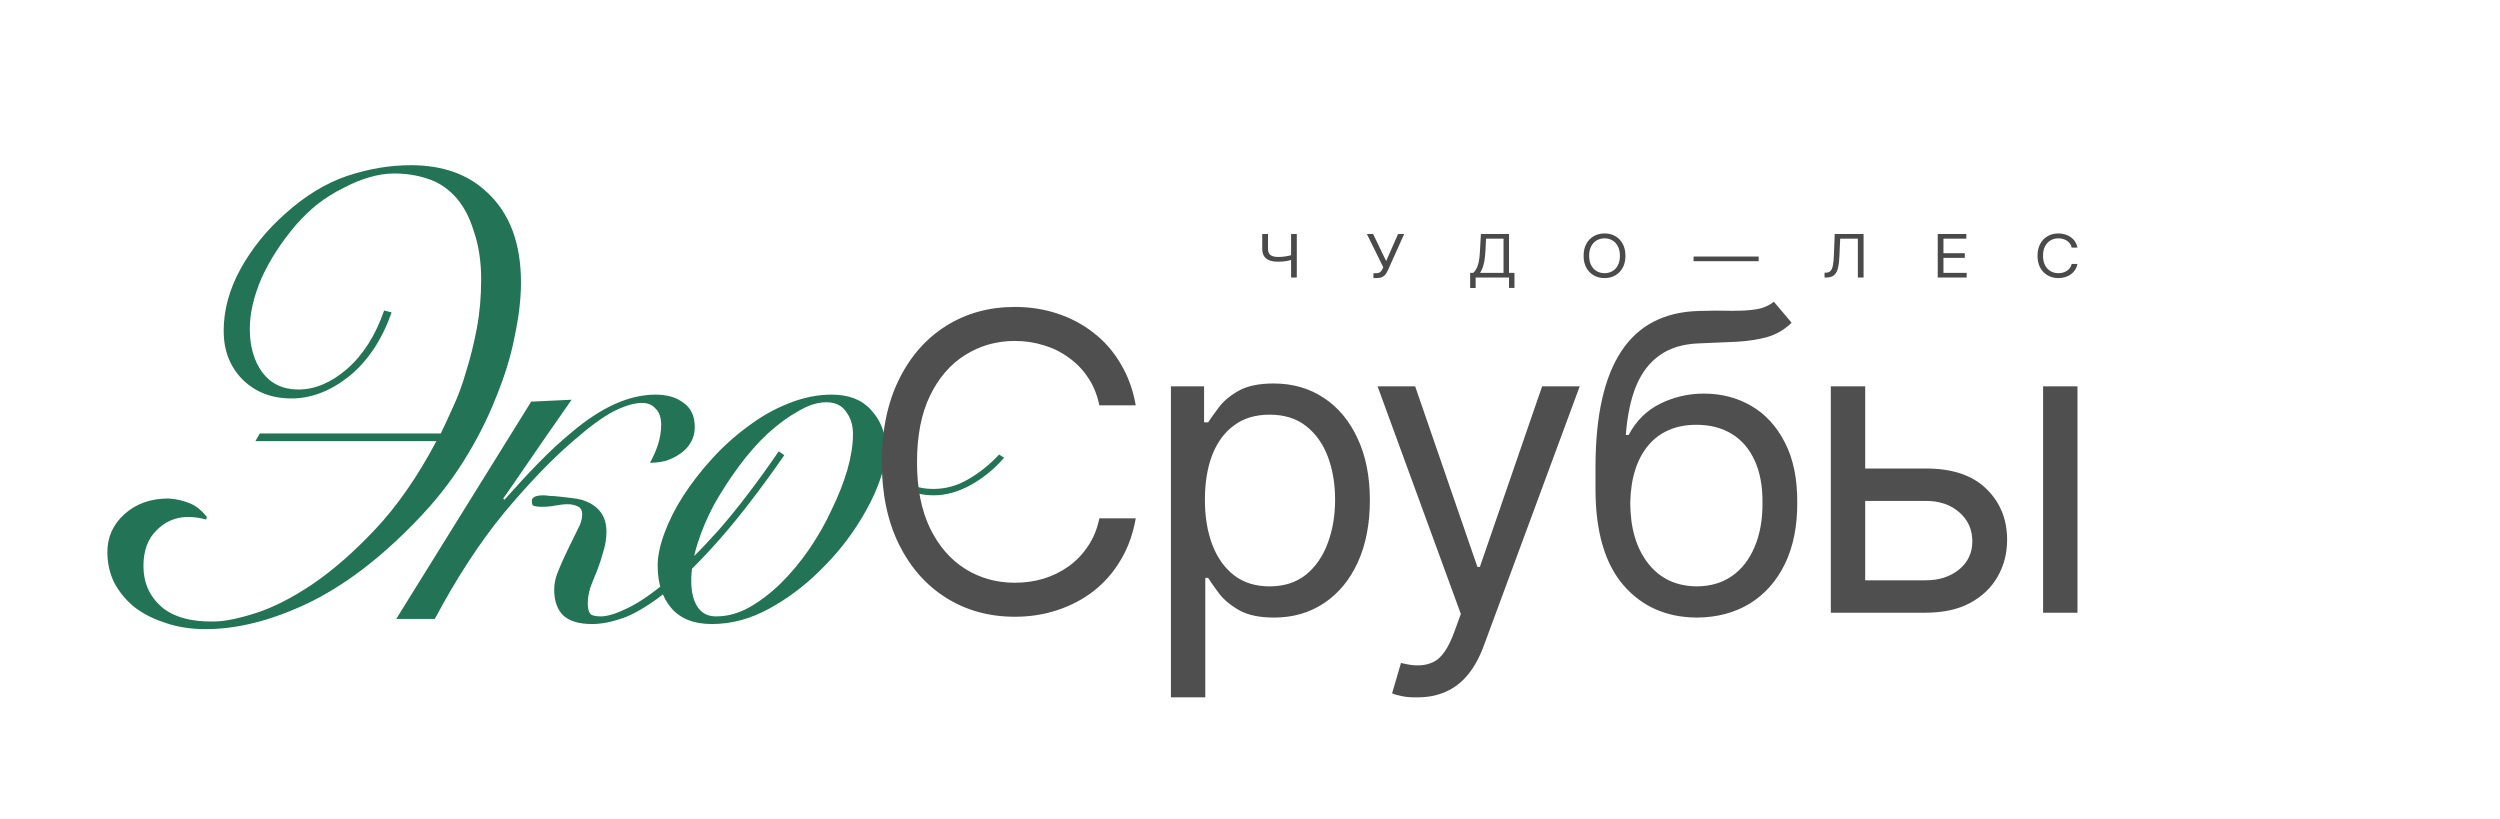 <?xml version="1.0" encoding="UTF-8"?> <svg xmlns="http://www.w3.org/2000/svg" width="171" height="56" viewBox="0 0 171 56" fill="none"><path d="M86.336 16.007H86.732V17.001C86.73 17.222 86.791 17.373 86.914 17.454C87.037 17.535 87.204 17.576 87.415 17.576C87.501 17.576 87.585 17.573 87.667 17.568C87.749 17.561 87.83 17.552 87.908 17.54C87.988 17.528 88.065 17.514 88.141 17.498C88.216 17.482 88.29 17.464 88.363 17.444V17.768C88.291 17.788 88.221 17.806 88.152 17.823C88.083 17.839 88.012 17.853 87.936 17.865C87.862 17.876 87.783 17.885 87.697 17.891C87.613 17.897 87.519 17.899 87.415 17.899C87.191 17.899 86.999 17.87 86.838 17.811C86.677 17.753 86.553 17.658 86.466 17.526C86.381 17.394 86.337 17.219 86.336 17.001V16.007ZM88.31 16.007H88.701V18.981H88.31V16.007ZM93.943 19.021V18.686H94.147C94.265 18.686 94.355 18.656 94.417 18.596C94.481 18.535 94.531 18.468 94.565 18.395L94.617 18.283L93.495 16.007H93.921L94.813 17.855L95.626 16.007H96.044L94.926 18.498C94.883 18.591 94.832 18.678 94.776 18.758C94.719 18.836 94.643 18.9 94.546 18.95C94.448 18.997 94.317 19.021 94.152 19.021H93.943ZM100.559 19.7V18.662H100.768C100.84 18.602 100.909 18.518 100.972 18.408C101.036 18.298 101.09 18.15 101.135 17.965C101.18 17.78 101.21 17.545 101.224 17.261L101.294 16.007H103.216V18.662H103.59V19.696H103.216V18.981H100.933V19.7H100.559ZM101.238 18.662H102.842V16.326H101.646L101.598 17.261C101.585 17.477 101.563 17.674 101.531 17.851C101.499 18.027 101.459 18.182 101.409 18.317C101.36 18.451 101.303 18.566 101.238 18.662ZM109.751 19.021C109.476 19.021 109.23 18.959 109.014 18.836C108.798 18.712 108.628 18.536 108.503 18.309C108.38 18.08 108.318 17.809 108.318 17.496C108.318 17.182 108.38 16.91 108.503 16.681C108.628 16.453 108.798 16.276 109.014 16.152C109.23 16.029 109.476 15.967 109.751 15.967C110.028 15.967 110.274 16.029 110.489 16.152C110.703 16.276 110.872 16.453 110.995 16.681C111.119 16.91 111.18 17.182 111.18 17.496C111.18 17.809 111.119 18.08 110.995 18.309C110.872 18.536 110.703 18.712 110.489 18.836C110.274 18.959 110.028 19.021 109.751 19.021ZM109.751 18.686C109.947 18.686 110.124 18.641 110.282 18.55C110.442 18.458 110.568 18.324 110.66 18.147C110.755 17.97 110.802 17.753 110.802 17.496C110.802 17.238 110.755 17.02 110.66 16.843C110.568 16.665 110.442 16.53 110.282 16.44C110.124 16.348 109.947 16.302 109.751 16.302C109.556 16.302 109.378 16.348 109.219 16.44C109.059 16.53 108.933 16.665 108.838 16.843C108.744 17.02 108.697 17.238 108.697 17.496C108.697 17.753 108.744 17.97 108.838 18.147C108.933 18.324 109.059 18.458 109.219 18.55C109.378 18.641 109.556 18.686 109.751 18.686ZM120.292 17.548V17.867H115.839V17.548H120.292ZM124.799 18.981V18.65H124.895C125.029 18.65 125.134 18.611 125.208 18.532C125.283 18.452 125.337 18.324 125.371 18.147C125.404 17.97 125.427 17.736 125.438 17.444L125.495 16.007H127.469V18.981H127.078V16.326H125.868L125.816 17.512C125.805 17.823 125.775 18.089 125.725 18.309C125.676 18.527 125.589 18.694 125.464 18.81C125.339 18.924 125.158 18.981 124.92 18.981H124.799ZM132.541 18.981V16.007H134.498V16.326H132.932V17.32H134.393V17.64H132.932V18.662H134.52V18.981H132.541ZM140.796 19.021C140.521 19.021 140.275 18.959 140.059 18.836C139.843 18.712 139.674 18.536 139.55 18.309C139.427 18.08 139.366 17.809 139.366 17.496C139.366 17.182 139.427 16.91 139.55 16.681C139.674 16.453 139.843 16.276 140.059 16.152C140.275 16.029 140.521 15.967 140.796 15.967C140.959 15.967 141.112 15.989 141.255 16.033C141.4 16.077 141.53 16.14 141.647 16.224C141.762 16.307 141.859 16.409 141.936 16.53C142.014 16.65 142.068 16.785 142.097 16.937H141.705C141.682 16.833 141.641 16.742 141.583 16.664C141.527 16.585 141.457 16.519 141.375 16.466C141.293 16.411 141.203 16.371 141.105 16.344C141.007 16.316 140.904 16.302 140.796 16.302C140.6 16.302 140.423 16.348 140.263 16.44C140.104 16.53 139.977 16.665 139.883 16.843C139.79 17.02 139.744 17.238 139.744 17.496C139.744 17.753 139.79 17.97 139.883 18.147C139.977 18.324 140.104 18.458 140.263 18.55C140.423 18.641 140.6 18.686 140.796 18.686C140.904 18.686 141.007 18.673 141.105 18.646C141.203 18.618 141.293 18.577 141.375 18.524C141.457 18.47 141.527 18.403 141.583 18.325C141.641 18.246 141.682 18.155 141.705 18.051H142.097C142.068 18.204 142.014 18.34 141.936 18.46C141.859 18.58 141.762 18.682 141.647 18.766C141.53 18.848 141.4 18.912 141.255 18.956C141.112 18.999 140.959 19.021 140.796 19.021Z" fill="#4A4A4A"></path><path d="M30.147 29.651C30.402 29.128 30.686 28.518 30.997 27.82C31.338 27.094 31.636 26.28 31.891 25.379C32.175 24.478 32.416 23.505 32.614 22.459C32.813 21.413 32.912 20.294 32.912 19.102C32.912 17.882 32.742 16.778 32.401 15.79C32.09 14.773 31.636 13.959 31.04 13.348C30.501 12.796 29.891 12.419 29.211 12.215C28.53 11.983 27.779 11.867 26.956 11.867C26.417 11.867 25.85 11.954 25.254 12.128C24.659 12.302 24.063 12.549 23.468 12.869C22.872 13.16 22.29 13.523 21.723 13.959C21.184 14.395 20.688 14.874 20.234 15.397C19.242 16.56 18.462 17.766 17.894 19.015C17.355 20.265 17.086 21.427 17.086 22.502C17.086 23.694 17.37 24.682 17.937 25.466C18.532 26.251 19.355 26.643 20.404 26.643C21.539 26.643 22.645 26.178 23.723 25.248C24.829 24.29 25.68 22.953 26.275 21.238L26.786 21.369C26.134 23.229 25.169 24.682 23.893 25.728C22.617 26.745 21.298 27.254 19.936 27.254C18.575 27.254 17.455 26.818 16.576 25.946C15.725 25.074 15.299 23.97 15.299 22.633C15.299 21.209 15.682 19.8 16.448 18.405C17.214 17.01 18.235 15.746 19.511 14.613C20.872 13.392 22.276 12.535 23.723 12.041C25.198 11.547 26.658 11.3 28.105 11.3C30.288 11.3 32.033 11.925 33.337 13.174C34.869 14.598 35.635 16.647 35.635 19.32C35.635 20.425 35.493 21.645 35.209 22.982C34.954 24.319 34.529 25.713 33.933 27.166C33.366 28.619 32.628 30.073 31.721 31.525C30.813 32.978 29.721 34.359 28.445 35.666C25.977 38.224 23.496 40.098 21 41.289C18.532 42.452 16.221 43.033 14.066 43.033C13.044 43.033 12.123 42.888 11.3 42.597C10.478 42.336 9.769 41.972 9.173 41.508C8.606 41.042 8.152 40.49 7.812 39.851C7.5 39.212 7.344 38.514 7.344 37.759C7.344 36.742 7.727 35.884 8.492 35.187C9.287 34.461 10.293 34.097 11.513 34.097C12.024 34.126 12.491 34.228 12.917 34.402C13.342 34.548 13.754 34.867 14.151 35.361L14.108 35.536C13.683 35.419 13.271 35.361 12.874 35.361C12.024 35.361 11.3 35.666 10.705 36.277C10.109 36.858 9.811 37.672 9.811 38.718C9.811 39.851 10.223 40.781 11.045 41.508C11.867 42.205 13.059 42.539 14.619 42.51C15.328 42.51 16.278 42.321 17.469 41.943C18.66 41.566 19.951 40.912 21.34 39.982C22.758 39.023 24.205 37.759 25.68 36.19C27.183 34.591 28.573 32.586 29.849 30.174H17.469L17.767 29.651H30.147ZM36.333 27.472L39.098 27.341C37.879 29.084 36.872 30.537 36.078 31.7C35.284 32.862 34.731 33.661 34.419 34.097L34.504 34.184C35.326 33.255 36.106 32.412 36.843 31.656C37.609 30.872 38.347 30.189 39.056 29.608C41.098 27.864 43.026 26.992 44.842 26.992C45.636 26.992 46.274 27.181 46.756 27.559C47.267 27.907 47.522 28.46 47.522 29.215C47.522 29.622 47.422 29.985 47.224 30.305C47.054 30.596 46.813 30.843 46.501 31.046C46.217 31.249 45.891 31.409 45.522 31.525C45.154 31.613 44.799 31.656 44.459 31.656C44.686 31.249 44.87 30.828 45.012 30.392C45.154 29.927 45.224 29.491 45.224 29.084C45.224 28.561 45.097 28.184 44.842 27.951C44.615 27.689 44.303 27.559 43.906 27.559C43.395 27.559 42.757 27.748 41.991 28.125C41.254 28.503 40.304 29.201 39.141 30.218C37.694 31.467 36.135 33.095 34.461 35.1C32.816 37.105 31.242 39.517 29.739 42.336H27.101L36.333 27.472ZM53.648 31.133C52.031 33.458 50.557 35.376 49.224 36.887C47.919 38.369 46.728 39.546 45.65 40.418C44.6 41.261 43.65 41.856 42.8 42.205C41.949 42.525 41.183 42.684 40.502 42.684C39.595 42.684 38.928 42.481 38.503 42.074C38.106 41.667 37.907 41.086 37.907 40.331C37.907 39.924 37.992 39.517 38.162 39.11C38.333 38.674 38.559 38.166 38.843 37.584C39.127 37.003 39.354 36.538 39.524 36.19C39.722 35.841 39.822 35.507 39.822 35.187C39.822 34.896 39.708 34.708 39.481 34.62C39.283 34.533 39.07 34.489 38.843 34.489C38.588 34.489 38.304 34.519 37.992 34.577C37.709 34.635 37.411 34.664 37.099 34.664C36.702 34.664 36.475 34.62 36.418 34.533C36.39 34.417 36.376 34.33 36.376 34.272C36.376 34.01 36.645 33.879 37.184 33.879C37.269 33.879 37.411 33.894 37.609 33.923C37.808 33.923 38.021 33.937 38.248 33.967C38.474 33.995 38.73 34.025 39.013 34.054C39.297 34.083 39.552 34.126 39.779 34.184C40.913 34.533 41.481 35.26 41.481 36.364C41.481 36.829 41.41 37.279 41.268 37.715C41.154 38.151 41.013 38.587 40.843 39.023C40.672 39.43 40.516 39.822 40.375 40.2C40.261 40.578 40.204 40.941 40.204 41.289C40.204 41.609 40.261 41.842 40.375 41.987C40.488 42.103 40.729 42.161 41.098 42.161C41.552 42.161 42.161 41.972 42.927 41.595C43.721 41.217 44.629 40.592 45.65 39.72C46.699 38.849 47.862 37.701 49.138 36.277C50.415 34.824 51.79 33.022 53.265 30.872L53.648 31.133ZM68.681 31.308C68 32.092 67.234 32.717 66.383 33.182C65.532 33.647 64.696 33.879 63.873 33.879C63.079 33.879 62.399 33.705 61.831 33.356C61.264 32.978 60.825 32.542 60.513 32.048H60.427C60.144 33.153 59.619 34.33 58.853 35.579C58.088 36.829 57.166 37.977 56.088 39.023C55.039 40.069 53.876 40.941 52.599 41.638C51.323 42.336 50.019 42.684 48.686 42.684C47.466 42.684 46.544 42.321 45.92 41.595C45.297 40.868 44.984 39.895 44.984 38.674C44.984 38.035 45.141 37.294 45.453 36.451C45.764 35.608 46.19 34.766 46.729 33.923C47.296 33.051 47.948 32.208 48.686 31.395C49.452 30.552 50.274 29.811 51.153 29.172C52.032 28.503 52.954 27.98 53.918 27.602C54.911 27.195 55.904 26.992 56.896 26.992C58.059 26.992 58.953 27.341 59.577 28.038C60.229 28.736 60.583 29.637 60.64 30.741C60.697 31.409 60.995 32.034 61.533 32.615C62.101 33.167 62.867 33.443 63.831 33.443C64.682 33.443 65.476 33.225 66.213 32.789C66.979 32.354 67.688 31.787 68.34 31.09L68.681 31.308ZM47.282 39.72C47.282 40.476 47.424 41.072 47.707 41.508C47.991 41.943 48.416 42.161 48.983 42.161C49.749 42.161 50.501 41.958 51.238 41.551C52.004 41.115 52.727 40.563 53.408 39.895C54.117 39.197 54.769 38.413 55.365 37.541C55.96 36.669 56.471 35.768 56.896 34.838C57.35 33.908 57.705 33.008 57.96 32.136C58.215 31.235 58.343 30.421 58.343 29.695C58.343 29.084 58.187 28.576 57.875 28.169C57.591 27.733 57.137 27.515 56.514 27.515C55.918 27.515 55.28 27.719 54.599 28.125C53.918 28.503 53.224 29.012 52.514 29.651C51.834 30.29 51.181 31.031 50.557 31.874C49.934 32.717 49.366 33.589 48.856 34.489C48.374 35.39 47.991 36.291 47.707 37.192C47.424 38.093 47.282 38.936 47.282 39.72Z" fill="#237357"></path><path d="M69.416 42.186C67.664 42.186 66.101 41.757 64.728 40.898C63.354 40.039 62.276 38.82 61.492 37.241C60.709 35.653 60.316 33.774 60.316 31.604C60.316 29.425 60.709 27.541 61.492 25.953C62.276 24.364 63.354 23.141 64.728 22.282C66.101 21.423 67.664 20.994 69.416 20.994C70.448 20.994 71.421 21.146 72.334 21.451C73.256 21.756 74.085 22.199 74.823 22.781C75.56 23.353 76.174 24.06 76.662 24.9C77.16 25.731 77.501 26.673 77.685 27.726H75.196C75.049 27.005 74.791 26.373 74.422 25.828C74.062 25.283 73.62 24.826 73.094 24.457C72.578 24.078 72.006 23.797 71.379 23.612C70.753 23.418 70.098 23.321 69.416 23.321C68.171 23.321 67.042 23.64 66.028 24.277C65.014 24.904 64.207 25.837 63.608 27.075C63.018 28.303 62.723 29.812 62.723 31.604C62.723 33.386 63.018 34.891 63.608 36.119C64.207 37.347 65.014 38.28 66.028 38.917C67.042 39.545 68.171 39.859 69.416 39.859C70.098 39.859 70.753 39.767 71.379 39.582C72.006 39.388 72.578 39.107 73.094 38.737C73.62 38.359 74.062 37.897 74.422 37.352C74.791 36.807 75.049 36.175 75.196 35.455H77.685C77.501 36.516 77.16 37.463 76.662 38.294C76.174 39.125 75.56 39.831 74.823 40.413C74.085 40.986 73.256 41.424 72.334 41.729C71.421 42.034 70.448 42.186 69.416 42.186ZM80.091 47.699V26.424H82.359V28.889H82.636C82.811 28.621 83.055 28.28 83.369 27.864C83.683 27.439 84.134 27.061 84.724 26.728C85.314 26.396 86.112 26.23 87.117 26.23C88.416 26.23 89.56 26.558 90.546 27.213C91.532 27.86 92.302 28.783 92.856 29.983C93.418 31.174 93.699 32.583 93.699 34.208C93.699 35.842 93.422 37.264 92.869 38.474C92.316 39.675 91.546 40.602 90.56 41.258C89.573 41.914 88.435 42.242 87.144 42.242C86.157 42.242 85.365 42.075 84.765 41.743C84.166 41.401 83.706 41.018 83.383 40.593C83.06 40.159 82.811 39.804 82.636 39.527H82.442V47.699H80.091ZM86.84 40.108C87.826 40.108 88.652 39.845 89.315 39.319C89.979 38.783 90.477 38.068 90.809 37.172C91.15 36.276 91.32 35.279 91.32 34.18C91.32 33.091 91.154 32.107 90.823 31.23C90.491 30.353 89.993 29.655 89.329 29.138C88.675 28.621 87.845 28.363 86.84 28.363C85.872 28.363 85.061 28.607 84.406 29.097C83.752 29.577 83.254 30.256 82.913 31.133C82.581 32.001 82.415 33.017 82.415 34.18C82.415 35.344 82.585 36.373 82.926 37.269C83.267 38.156 83.765 38.853 84.42 39.361C85.084 39.859 85.89 40.108 86.84 40.108ZM96.962 47.699C96.557 47.708 96.197 47.681 95.884 47.616C95.57 47.551 95.349 47.486 95.22 47.422L95.828 45.344L96.064 45.4C96.856 45.584 97.52 45.543 98.055 45.275C98.599 45.016 99.074 44.328 99.479 43.211L99.921 41.992L94.225 26.424H96.796L101.056 38.779H101.222L105.481 26.424H108.053L101.498 44.153C101.203 44.956 100.839 45.621 100.406 46.148C99.972 46.674 99.47 47.062 98.898 47.311C98.327 47.57 97.681 47.699 96.962 47.699ZM121.329 20.634L122.546 22.074C122.075 22.536 121.531 22.859 120.914 23.044C120.296 23.219 119.595 23.33 118.812 23.376C118.037 23.413 117.171 23.45 116.212 23.487C115.142 23.524 114.257 23.787 113.557 24.277C112.856 24.757 112.312 25.454 111.925 26.368C111.547 27.282 111.307 28.409 111.206 29.748H111.4C111.916 28.778 112.635 28.067 113.557 27.615C114.488 27.153 115.483 26.922 116.544 26.922C117.751 26.922 118.835 27.204 119.794 27.767C120.761 28.33 121.526 29.166 122.089 30.274C122.661 31.382 122.942 32.749 122.932 34.374C122.942 35.99 122.661 37.389 122.089 38.571C121.518 39.744 120.715 40.649 119.683 41.286C118.65 41.914 117.447 42.232 116.073 42.242C113.99 42.232 112.312 41.494 111.04 40.025C109.777 38.548 109.141 36.378 109.132 33.515V31.881C109.141 28.427 109.726 25.814 110.888 24.041C112.059 22.259 113.824 21.336 116.184 21.271C117.014 21.243 117.751 21.239 118.397 21.257C119.051 21.266 119.618 21.234 120.098 21.16C120.586 21.086 120.997 20.911 121.329 20.634ZM116.073 40.108C117.005 40.099 117.802 39.864 118.466 39.402C119.139 38.931 119.655 38.266 120.015 37.407C120.383 36.549 120.563 35.538 120.554 34.374C120.563 33.248 120.383 32.287 120.015 31.493C119.655 30.699 119.134 30.094 118.452 29.679C117.779 29.263 116.968 29.055 116.018 29.055C115.327 29.055 114.705 29.175 114.152 29.415C113.608 29.646 113.142 29.992 112.754 30.454C112.368 30.907 112.068 31.461 111.856 32.116C111.644 32.772 111.529 33.525 111.51 34.374C111.51 36.101 111.916 37.486 112.727 38.529C113.538 39.573 114.654 40.099 116.073 40.108ZM127.275 32.047H131.7C133.507 32.038 134.89 32.495 135.848 33.418C136.807 34.342 137.287 35.51 137.287 36.923C137.287 37.846 137.07 38.687 136.637 39.444C136.213 40.192 135.586 40.792 134.756 41.244C133.926 41.688 132.908 41.909 131.7 41.909H125.228V26.424H127.579V39.693H131.7C132.631 39.693 133.396 39.448 133.995 38.959C134.604 38.46 134.908 37.818 134.908 37.033C134.908 36.212 134.604 35.542 133.995 35.025C133.396 34.508 132.631 34.254 131.7 34.263H127.275V32.047ZM139.748 41.909V26.424H142.099V41.909H139.748Z" fill="#4F4F4F"></path></svg> 